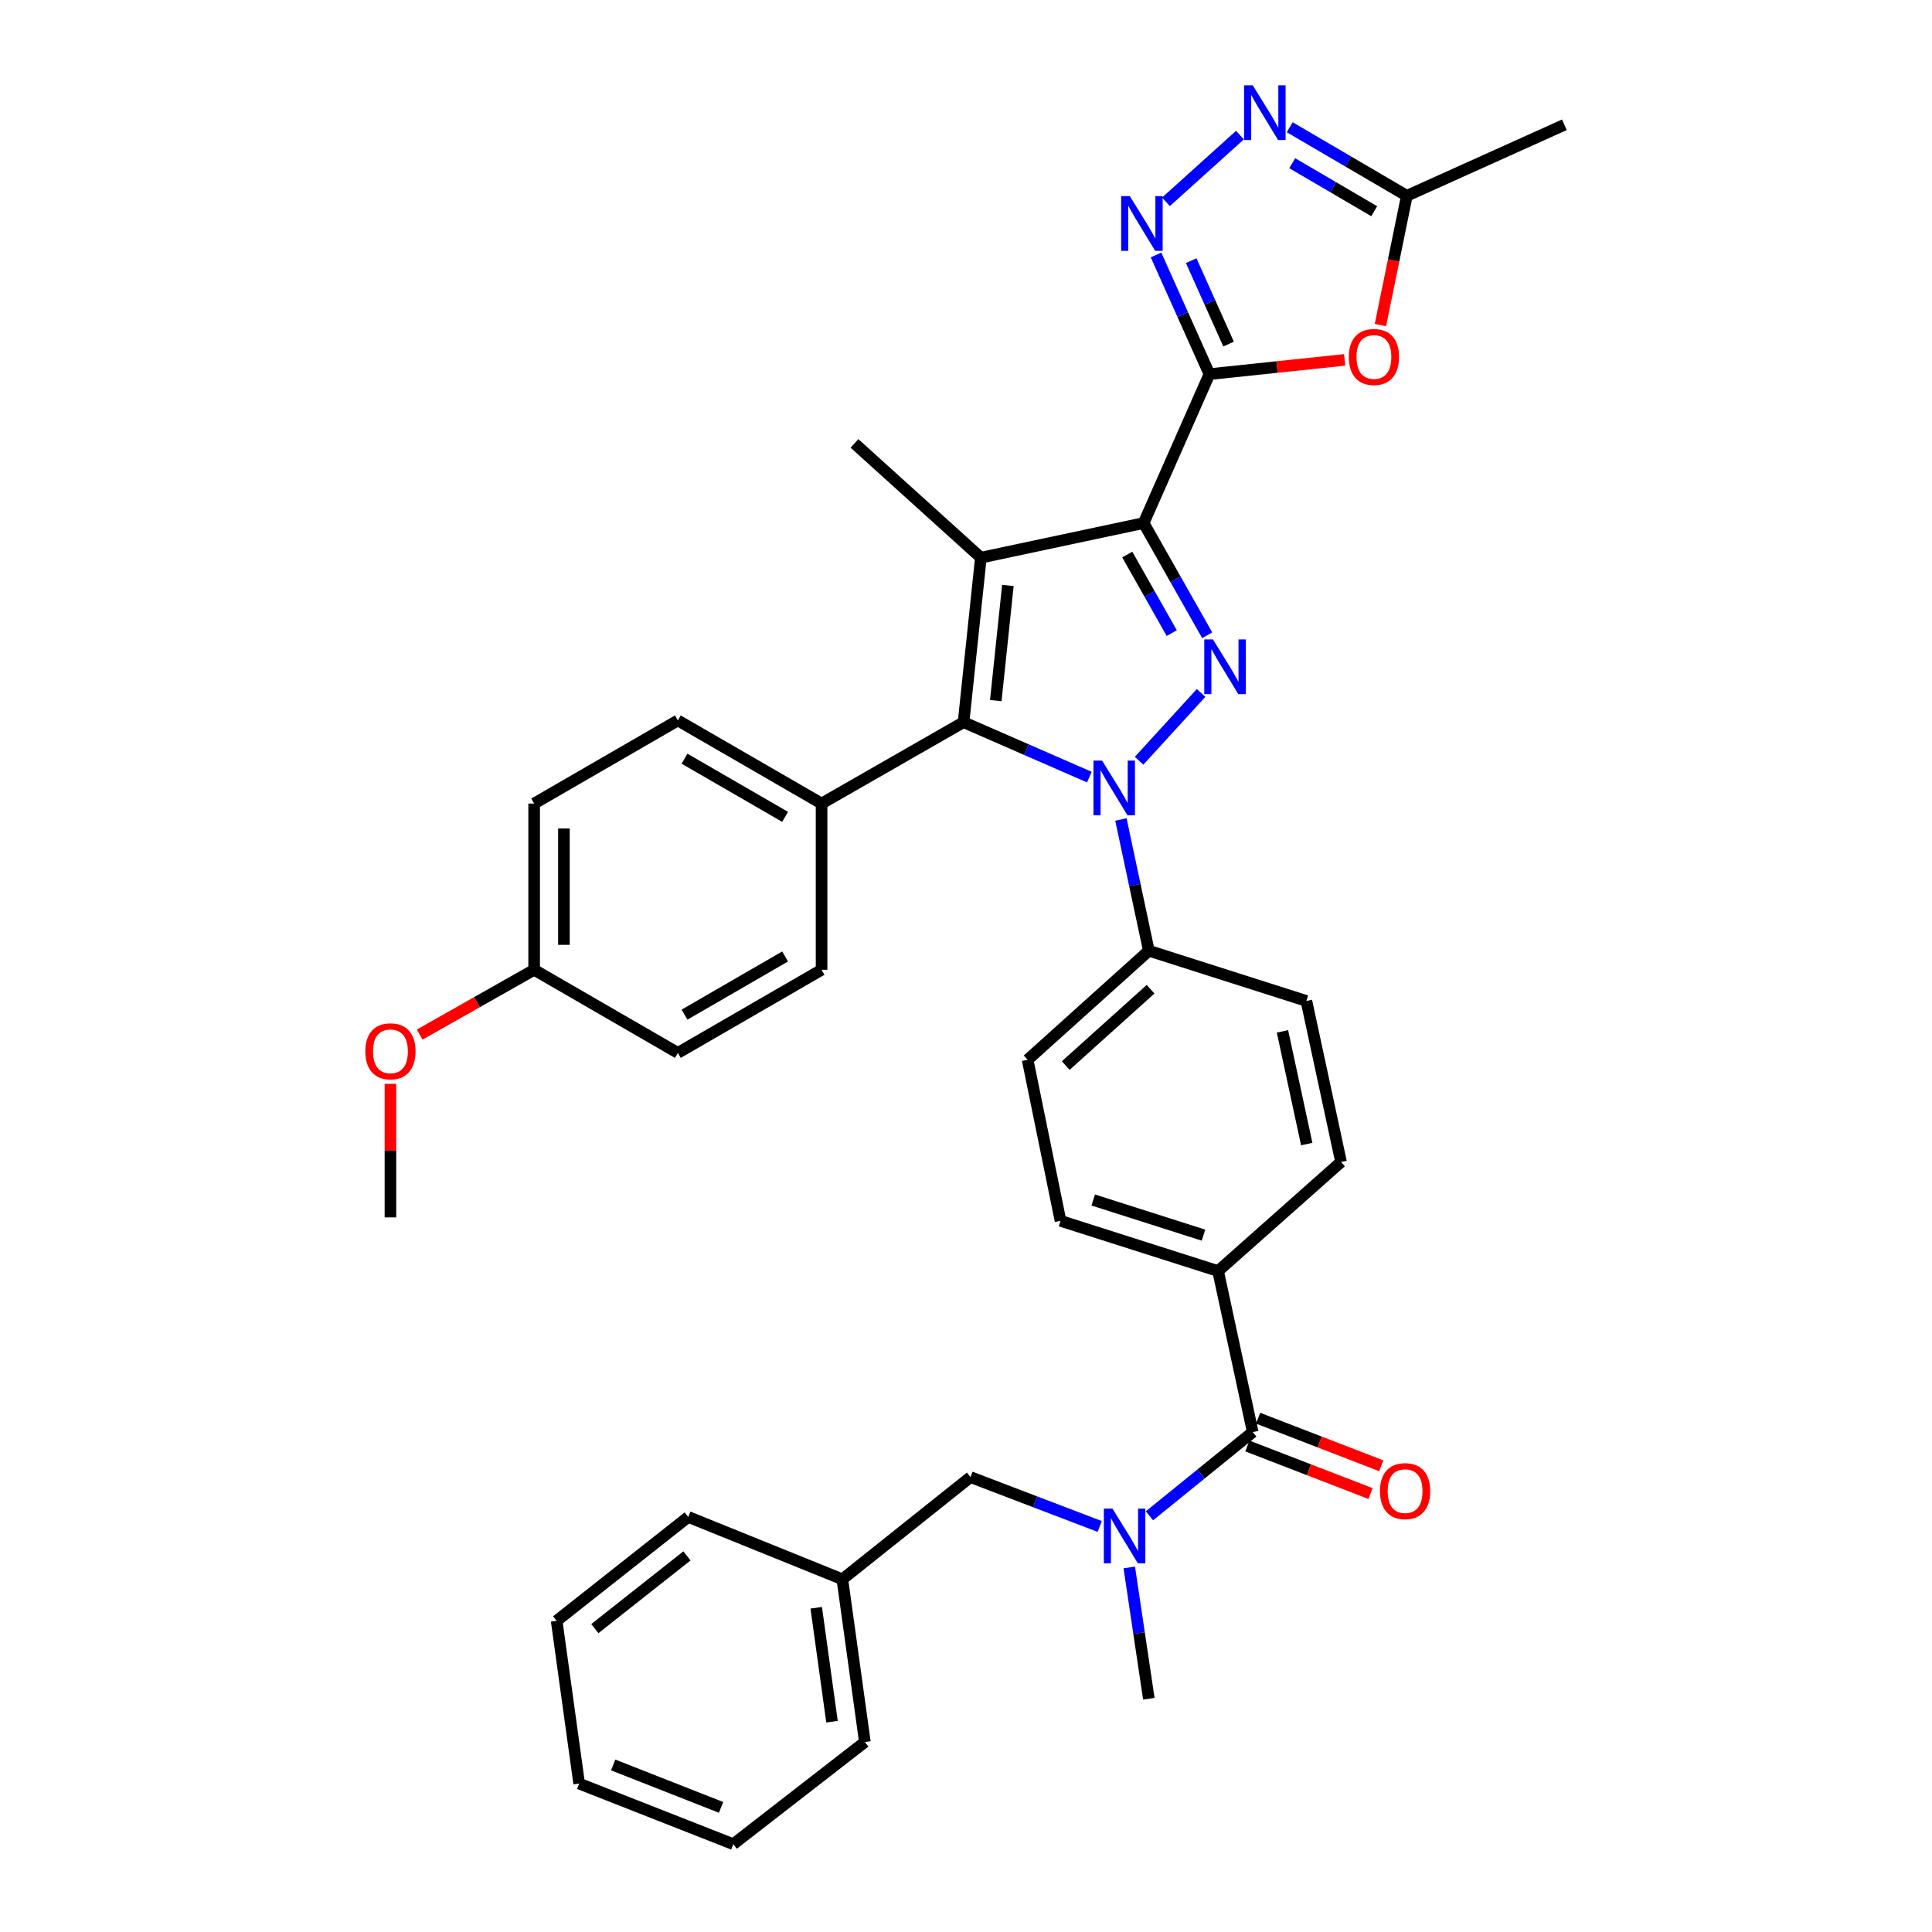 <?xml version='1.0' encoding='iso-8859-1'?>
<svg version='1.1' baseProfile='full'
              xmlns='http://www.w3.org/2000/svg'
                      xmlns:rdkit='http://www.rdkit.org/xml'
                      xmlns:xlink='http://www.w3.org/1999/xlink'
                  xml:space='preserve'
width='1000px' height='1000px' viewBox='0 0 1000 1000'>
<!-- END OF HEADER -->
<rect style='opacity:1.0;fill:#FFFFFF;stroke:none' width='1000' height='1000' x='0' y='0'> </rect>
<path class='bond-0' d='M 507.698,288.648 L 442.277,229.504' style='fill:none;fill-rule:evenodd;stroke:#000000;stroke-width:6px;stroke-linecap:butt;stroke-linejoin:miter;stroke-opacity:1' />
<path class='bond-1' d='M 507.698,288.648 L 498.741,373.797' style='fill:none;fill-rule:evenodd;stroke:#000000;stroke-width:6px;stroke-linecap:butt;stroke-linejoin:miter;stroke-opacity:1' />
<path class='bond-1' d='M 521.683,303.033 L 515.413,362.637' style='fill:none;fill-rule:evenodd;stroke:#000000;stroke-width:6px;stroke-linecap:butt;stroke-linejoin:miter;stroke-opacity:1' />
<path class='bond-2' d='M 507.698,288.648 L 591.947,270.726' style='fill:none;fill-rule:evenodd;stroke:#000000;stroke-width:6px;stroke-linecap:butt;stroke-linejoin:miter;stroke-opacity:1' />
<path class='bond-3' d='M 498.741,373.797 L 425.246,415.917' style='fill:none;fill-rule:evenodd;stroke:#000000;stroke-width:6px;stroke-linecap:butt;stroke-linejoin:miter;stroke-opacity:1' />
<path class='bond-4' d='M 498.741,373.797 L 531.294,388.014' style='fill:none;fill-rule:evenodd;stroke:#000000;stroke-width:6px;stroke-linecap:butt;stroke-linejoin:miter;stroke-opacity:1' />
<path class='bond-4' d='M 531.294,388.014 L 563.847,402.231' style='fill:none;fill-rule:evenodd;stroke:#0000FF;stroke-width:6px;stroke-linecap:butt;stroke-linejoin:miter;stroke-opacity:1' />
<path class='bond-5' d='M 589.579,393.778 L 621.679,358.663' style='fill:none;fill-rule:evenodd;stroke:#0000FF;stroke-width:6px;stroke-linecap:butt;stroke-linejoin:miter;stroke-opacity:1' />
<path class='bond-6' d='M 580.185,424.164 L 587.41,458.128' style='fill:none;fill-rule:evenodd;stroke:#0000FF;stroke-width:6px;stroke-linecap:butt;stroke-linejoin:miter;stroke-opacity:1' />
<path class='bond-6' d='M 587.41,458.128 L 594.636,492.092' style='fill:none;fill-rule:evenodd;stroke:#000000;stroke-width:6px;stroke-linecap:butt;stroke-linejoin:miter;stroke-opacity:1' />
<path class='bond-7' d='M 624.84,328.814 L 608.394,299.77' style='fill:none;fill-rule:evenodd;stroke:#0000FF;stroke-width:6px;stroke-linecap:butt;stroke-linejoin:miter;stroke-opacity:1' />
<path class='bond-7' d='M 608.394,299.77 L 591.947,270.726' style='fill:none;fill-rule:evenodd;stroke:#000000;stroke-width:6px;stroke-linecap:butt;stroke-linejoin:miter;stroke-opacity:1' />
<path class='bond-7' d='M 606.494,327.696 L 594.981,307.365' style='fill:none;fill-rule:evenodd;stroke:#0000FF;stroke-width:6px;stroke-linecap:butt;stroke-linejoin:miter;stroke-opacity:1' />
<path class='bond-7' d='M 594.981,307.365 L 583.469,287.034' style='fill:none;fill-rule:evenodd;stroke:#000000;stroke-width:6px;stroke-linecap:butt;stroke-linejoin:miter;stroke-opacity:1' />
<path class='bond-8' d='M 591.947,270.726 L 626.002,193.652' style='fill:none;fill-rule:evenodd;stroke:#000000;stroke-width:6px;stroke-linecap:butt;stroke-linejoin:miter;stroke-opacity:1' />
<path class='bond-9' d='M 626.002,193.652 L 661.002,189.966' style='fill:none;fill-rule:evenodd;stroke:#000000;stroke-width:6px;stroke-linecap:butt;stroke-linejoin:miter;stroke-opacity:1' />
<path class='bond-9' d='M 661.002,189.966 L 696.002,186.281' style='fill:none;fill-rule:evenodd;stroke:#FF0000;stroke-width:6px;stroke-linecap:butt;stroke-linejoin:miter;stroke-opacity:1' />
<path class='bond-10' d='M 626.002,193.652 L 612.178,162.813' style='fill:none;fill-rule:evenodd;stroke:#000000;stroke-width:6px;stroke-linecap:butt;stroke-linejoin:miter;stroke-opacity:1' />
<path class='bond-10' d='M 612.178,162.813 L 598.353,131.975' style='fill:none;fill-rule:evenodd;stroke:#0000FF;stroke-width:6px;stroke-linecap:butt;stroke-linejoin:miter;stroke-opacity:1' />
<path class='bond-10' d='M 635.919,178.095 L 626.242,156.508' style='fill:none;fill-rule:evenodd;stroke:#000000;stroke-width:6px;stroke-linecap:butt;stroke-linejoin:miter;stroke-opacity:1' />
<path class='bond-10' d='M 626.242,156.508 L 616.565,134.922' style='fill:none;fill-rule:evenodd;stroke:#0000FF;stroke-width:6px;stroke-linecap:butt;stroke-linejoin:miter;stroke-opacity:1' />
<path class='bond-11' d='M 714.503,168.24 L 721.338,134.792' style='fill:none;fill-rule:evenodd;stroke:#FF0000;stroke-width:6px;stroke-linecap:butt;stroke-linejoin:miter;stroke-opacity:1' />
<path class='bond-11' d='M 721.338,134.792 L 728.173,101.344' style='fill:none;fill-rule:evenodd;stroke:#000000;stroke-width:6px;stroke-linecap:butt;stroke-linejoin:miter;stroke-opacity:1' />
<path class='bond-12' d='M 728.173,101.344 L 697.861,83.601' style='fill:none;fill-rule:evenodd;stroke:#000000;stroke-width:6px;stroke-linecap:butt;stroke-linejoin:miter;stroke-opacity:1' />
<path class='bond-12' d='M 697.861,83.601 L 667.548,65.858' style='fill:none;fill-rule:evenodd;stroke:#0000FF;stroke-width:6px;stroke-linecap:butt;stroke-linejoin:miter;stroke-opacity:1' />
<path class='bond-12' d='M 711.293,109.323 L 690.074,96.903' style='fill:none;fill-rule:evenodd;stroke:#000000;stroke-width:6px;stroke-linecap:butt;stroke-linejoin:miter;stroke-opacity:1' />
<path class='bond-12' d='M 690.074,96.903 L 668.855,84.482' style='fill:none;fill-rule:evenodd;stroke:#0000FF;stroke-width:6px;stroke-linecap:butt;stroke-linejoin:miter;stroke-opacity:1' />
<path class='bond-13' d='M 728.173,101.344 L 809.726,64.593' style='fill:none;fill-rule:evenodd;stroke:#000000;stroke-width:6px;stroke-linecap:butt;stroke-linejoin:miter;stroke-opacity:1' />
<path class='bond-14' d='M 641.797,69.936 L 603.496,104.458' style='fill:none;fill-rule:evenodd;stroke:#0000FF;stroke-width:6px;stroke-linecap:butt;stroke-linejoin:miter;stroke-opacity:1' />
<path class='bond-15' d='M 594.636,492.092 L 531.896,548.556' style='fill:none;fill-rule:evenodd;stroke:#000000;stroke-width:6px;stroke-linecap:butt;stroke-linejoin:miter;stroke-opacity:1' />
<path class='bond-15' d='M 595.536,512.019 L 551.618,551.543' style='fill:none;fill-rule:evenodd;stroke:#000000;stroke-width:6px;stroke-linecap:butt;stroke-linejoin:miter;stroke-opacity:1' />
<path class='bond-16' d='M 594.636,492.092 L 676.188,518.089' style='fill:none;fill-rule:evenodd;stroke:#000000;stroke-width:6px;stroke-linecap:butt;stroke-linejoin:miter;stroke-opacity:1' />
<path class='bond-17' d='M 531.896,548.556 L 548.928,631.906' style='fill:none;fill-rule:evenodd;stroke:#000000;stroke-width:6px;stroke-linecap:butt;stroke-linejoin:miter;stroke-opacity:1' />
<path class='bond-18' d='M 548.928,631.906 L 630.48,657.895' style='fill:none;fill-rule:evenodd;stroke:#000000;stroke-width:6px;stroke-linecap:butt;stroke-linejoin:miter;stroke-opacity:1' />
<path class='bond-18' d='M 565.84,621.119 L 622.927,639.311' style='fill:none;fill-rule:evenodd;stroke:#000000;stroke-width:6px;stroke-linecap:butt;stroke-linejoin:miter;stroke-opacity:1' />
<path class='bond-19' d='M 630.48,657.895 L 694.119,601.431' style='fill:none;fill-rule:evenodd;stroke:#000000;stroke-width:6px;stroke-linecap:butt;stroke-linejoin:miter;stroke-opacity:1' />
<path class='bond-20' d='M 630.48,657.895 L 648.411,741.245' style='fill:none;fill-rule:evenodd;stroke:#000000;stroke-width:6px;stroke-linecap:butt;stroke-linejoin:miter;stroke-opacity:1' />
<path class='bond-21' d='M 694.119,601.431 L 676.188,518.089' style='fill:none;fill-rule:evenodd;stroke:#000000;stroke-width:6px;stroke-linecap:butt;stroke-linejoin:miter;stroke-opacity:1' />
<path class='bond-21' d='M 676.361,592.172 L 663.81,533.832' style='fill:none;fill-rule:evenodd;stroke:#000000;stroke-width:6px;stroke-linecap:butt;stroke-linejoin:miter;stroke-opacity:1' />
<path class='bond-22' d='M 645.633,748.434 L 677.508,760.751' style='fill:none;fill-rule:evenodd;stroke:#000000;stroke-width:6px;stroke-linecap:butt;stroke-linejoin:miter;stroke-opacity:1' />
<path class='bond-22' d='M 677.508,760.751 L 709.383,773.068' style='fill:none;fill-rule:evenodd;stroke:#FF0000;stroke-width:6px;stroke-linecap:butt;stroke-linejoin:miter;stroke-opacity:1' />
<path class='bond-22' d='M 651.188,734.057 L 683.064,746.374' style='fill:none;fill-rule:evenodd;stroke:#000000;stroke-width:6px;stroke-linecap:butt;stroke-linejoin:miter;stroke-opacity:1' />
<path class='bond-22' d='M 683.064,746.374 L 714.939,758.691' style='fill:none;fill-rule:evenodd;stroke:#FF0000;stroke-width:6px;stroke-linecap:butt;stroke-linejoin:miter;stroke-opacity:1' />
<path class='bond-23' d='M 648.411,741.245 L 621.684,762.913' style='fill:none;fill-rule:evenodd;stroke:#000000;stroke-width:6px;stroke-linecap:butt;stroke-linejoin:miter;stroke-opacity:1' />
<path class='bond-23' d='M 621.684,762.913 L 594.958,784.582' style='fill:none;fill-rule:evenodd;stroke:#0000FF;stroke-width:6px;stroke-linecap:butt;stroke-linejoin:miter;stroke-opacity:1' />
<path class='bond-24' d='M 584.51,811.309 L 589.573,845.289' style='fill:none;fill-rule:evenodd;stroke:#0000FF;stroke-width:6px;stroke-linecap:butt;stroke-linejoin:miter;stroke-opacity:1' />
<path class='bond-24' d='M 589.573,845.289 L 594.636,879.27' style='fill:none;fill-rule:evenodd;stroke:#000000;stroke-width:6px;stroke-linecap:butt;stroke-linejoin:miter;stroke-opacity:1' />
<path class='bond-25' d='M 569.208,790.101 L 535.764,777.323' style='fill:none;fill-rule:evenodd;stroke:#0000FF;stroke-width:6px;stroke-linecap:butt;stroke-linejoin:miter;stroke-opacity:1' />
<path class='bond-25' d='M 535.764,777.323 L 502.32,764.545' style='fill:none;fill-rule:evenodd;stroke:#000000;stroke-width:6px;stroke-linecap:butt;stroke-linejoin:miter;stroke-opacity:1' />
<path class='bond-26' d='M 425.246,415.917 L 350.861,372.898' style='fill:none;fill-rule:evenodd;stroke:#000000;stroke-width:6px;stroke-linecap:butt;stroke-linejoin:miter;stroke-opacity:1' />
<path class='bond-26' d='M 406.372,422.807 L 354.302,392.693' style='fill:none;fill-rule:evenodd;stroke:#000000;stroke-width:6px;stroke-linecap:butt;stroke-linejoin:miter;stroke-opacity:1' />
<path class='bond-27' d='M 425.246,415.917 L 425.246,501.957' style='fill:none;fill-rule:evenodd;stroke:#000000;stroke-width:6px;stroke-linecap:butt;stroke-linejoin:miter;stroke-opacity:1' />
<path class='bond-28' d='M 350.861,372.898 L 276.475,415.917' style='fill:none;fill-rule:evenodd;stroke:#000000;stroke-width:6px;stroke-linecap:butt;stroke-linejoin:miter;stroke-opacity:1' />
<path class='bond-29' d='M 276.475,415.917 L 276.475,501.957' style='fill:none;fill-rule:evenodd;stroke:#000000;stroke-width:6px;stroke-linecap:butt;stroke-linejoin:miter;stroke-opacity:1' />
<path class='bond-29' d='M 291.888,428.823 L 291.888,489.051' style='fill:none;fill-rule:evenodd;stroke:#000000;stroke-width:6px;stroke-linecap:butt;stroke-linejoin:miter;stroke-opacity:1' />
<path class='bond-30' d='M 276.475,501.957 L 350.861,544.976' style='fill:none;fill-rule:evenodd;stroke:#000000;stroke-width:6px;stroke-linecap:butt;stroke-linejoin:miter;stroke-opacity:1' />
<path class='bond-31' d='M 276.475,501.957 L 246.851,518.731' style='fill:none;fill-rule:evenodd;stroke:#000000;stroke-width:6px;stroke-linecap:butt;stroke-linejoin:miter;stroke-opacity:1' />
<path class='bond-31' d='M 246.851,518.731 L 217.227,535.506' style='fill:none;fill-rule:evenodd;stroke:#FF0000;stroke-width:6px;stroke-linecap:butt;stroke-linejoin:miter;stroke-opacity:1' />
<path class='bond-32' d='M 350.861,544.976 L 425.246,501.957' style='fill:none;fill-rule:evenodd;stroke:#000000;stroke-width:6px;stroke-linecap:butt;stroke-linejoin:miter;stroke-opacity:1' />
<path class='bond-32' d='M 354.302,525.181 L 406.372,495.067' style='fill:none;fill-rule:evenodd;stroke:#000000;stroke-width:6px;stroke-linecap:butt;stroke-linejoin:miter;stroke-opacity:1' />
<path class='bond-33' d='M 202.09,560.988 L 202.09,595.553' style='fill:none;fill-rule:evenodd;stroke:#FF0000;stroke-width:6px;stroke-linecap:butt;stroke-linejoin:miter;stroke-opacity:1' />
<path class='bond-33' d='M 202.09,595.553 L 202.09,630.117' style='fill:none;fill-rule:evenodd;stroke:#000000;stroke-width:6px;stroke-linecap:butt;stroke-linejoin:miter;stroke-opacity:1' />
<path class='bond-34' d='M 436.001,817.429 L 447.655,901.67' style='fill:none;fill-rule:evenodd;stroke:#000000;stroke-width:6px;stroke-linecap:butt;stroke-linejoin:miter;stroke-opacity:1' />
<path class='bond-34' d='M 422.481,832.177 L 430.639,891.146' style='fill:none;fill-rule:evenodd;stroke:#000000;stroke-width:6px;stroke-linecap:butt;stroke-linejoin:miter;stroke-opacity:1' />
<path class='bond-35' d='M 436.001,817.429 L 356.238,785.164' style='fill:none;fill-rule:evenodd;stroke:#000000;stroke-width:6px;stroke-linecap:butt;stroke-linejoin:miter;stroke-opacity:1' />
<path class='bond-36' d='M 436.001,817.429 L 502.32,764.545' style='fill:none;fill-rule:evenodd;stroke:#000000;stroke-width:6px;stroke-linecap:butt;stroke-linejoin:miter;stroke-opacity:1' />
<path class='bond-37' d='M 447.655,901.67 L 379.538,954.545' style='fill:none;fill-rule:evenodd;stroke:#000000;stroke-width:6px;stroke-linecap:butt;stroke-linejoin:miter;stroke-opacity:1' />
<path class='bond-38' d='M 356.238,785.164 L 288.121,838.939' style='fill:none;fill-rule:evenodd;stroke:#000000;stroke-width:6px;stroke-linecap:butt;stroke-linejoin:miter;stroke-opacity:1' />
<path class='bond-38' d='M 355.571,805.328 L 307.889,842.97' style='fill:none;fill-rule:evenodd;stroke:#000000;stroke-width:6px;stroke-linecap:butt;stroke-linejoin:miter;stroke-opacity:1' />
<path class='bond-39' d='M 379.538,954.545 L 299.775,923.18' style='fill:none;fill-rule:evenodd;stroke:#000000;stroke-width:6px;stroke-linecap:butt;stroke-linejoin:miter;stroke-opacity:1' />
<path class='bond-39' d='M 373.214,935.497 L 317.38,913.541' style='fill:none;fill-rule:evenodd;stroke:#000000;stroke-width:6px;stroke-linecap:butt;stroke-linejoin:miter;stroke-opacity:1' />
<path class='bond-40' d='M 288.121,838.939 L 299.775,923.18' style='fill:none;fill-rule:evenodd;stroke:#000000;stroke-width:6px;stroke-linecap:butt;stroke-linejoin:miter;stroke-opacity:1' />
<path  class='atom-2' d='M 570.454 393.691
L 579.734 408.691
Q 580.654 410.171, 582.134 412.851
Q 583.614 415.531, 583.694 415.691
L 583.694 393.691
L 587.454 393.691
L 587.454 422.011
L 583.574 422.011
L 573.614 405.611
Q 572.454 403.691, 571.214 401.491
Q 570.014 399.291, 569.654 398.611
L 569.654 422.011
L 565.974 422.011
L 565.974 393.691
L 570.454 393.691
' fill='#0000FF'/>
<path  class='atom-3' d='M 627.808 330.951
L 637.088 345.951
Q 638.008 347.431, 639.488 350.111
Q 640.968 352.791, 641.048 352.951
L 641.048 330.951
L 644.808 330.951
L 644.808 359.271
L 640.928 359.271
L 630.968 342.871
Q 629.808 340.951, 628.568 338.751
Q 627.368 336.551, 627.008 335.871
L 627.008 359.271
L 623.328 359.271
L 623.328 330.951
L 627.808 330.951
' fill='#0000FF'/>
<path  class='atom-6' d='M 698.142 184.767
Q 698.142 177.967, 701.502 174.167
Q 704.862 170.367, 711.142 170.367
Q 717.422 170.367, 720.782 174.167
Q 724.142 177.967, 724.142 184.767
Q 724.142 191.647, 720.742 195.567
Q 717.342 199.447, 711.142 199.447
Q 704.902 199.447, 701.502 195.567
Q 698.142 191.687, 698.142 184.767
M 711.142 196.247
Q 715.462 196.247, 717.782 193.367
Q 720.142 190.447, 720.142 184.767
Q 720.142 179.207, 717.782 176.407
Q 715.462 173.567, 711.142 173.567
Q 706.822 173.567, 704.462 176.367
Q 702.142 179.167, 702.142 184.767
Q 702.142 190.487, 704.462 193.367
Q 706.822 196.247, 711.142 196.247
' fill='#FF0000'/>
<path  class='atom-8' d='M 648.419 44.165
L 657.699 59.165
Q 658.619 60.645, 660.099 63.325
Q 661.579 66.005, 661.659 66.165
L 661.659 44.165
L 665.419 44.165
L 665.419 72.485
L 661.539 72.485
L 651.579 56.085
Q 650.419 54.165, 649.179 51.965
Q 647.979 49.765, 647.619 49.085
L 647.619 72.485
L 643.939 72.485
L 643.939 44.165
L 648.419 44.165
' fill='#0000FF'/>
<path  class='atom-9' d='M 584.788 101.519
L 594.068 116.519
Q 594.988 117.999, 596.468 120.679
Q 597.948 123.359, 598.028 123.519
L 598.028 101.519
L 601.788 101.519
L 601.788 129.839
L 597.908 129.839
L 587.948 113.439
Q 586.788 111.519, 585.548 109.319
Q 584.348 107.119, 583.988 106.439
L 583.988 129.839
L 580.308 129.839
L 580.308 101.519
L 584.788 101.519
' fill='#0000FF'/>
<path  class='atom-18' d='M 714.274 771.8
Q 714.274 765, 717.634 761.2
Q 720.994 757.4, 727.274 757.4
Q 733.554 757.4, 736.914 761.2
Q 740.274 765, 740.274 771.8
Q 740.274 778.68, 736.874 782.6
Q 733.474 786.48, 727.274 786.48
Q 721.034 786.48, 717.634 782.6
Q 714.274 778.72, 714.274 771.8
M 727.274 783.28
Q 731.594 783.28, 733.914 780.4
Q 736.274 777.48, 736.274 771.8
Q 736.274 766.24, 733.914 763.44
Q 731.594 760.6, 727.274 760.6
Q 722.954 760.6, 720.594 763.4
Q 718.274 766.2, 718.274 771.8
Q 718.274 777.52, 720.594 780.4
Q 722.954 783.28, 727.274 783.28
' fill='#FF0000'/>
<path  class='atom-19' d='M 575.823 780.86
L 585.103 795.86
Q 586.023 797.34, 587.503 800.02
Q 588.983 802.7, 589.063 802.86
L 589.063 780.86
L 592.823 780.86
L 592.823 809.18
L 588.943 809.18
L 578.983 792.78
Q 577.823 790.86, 576.583 788.66
Q 575.383 786.46, 575.023 785.78
L 575.023 809.18
L 571.343 809.18
L 571.343 780.86
L 575.823 780.86
' fill='#0000FF'/>
<path  class='atom-27' d='M 189.09 544.157
Q 189.09 537.357, 192.45 533.557
Q 195.81 529.757, 202.09 529.757
Q 208.37 529.757, 211.73 533.557
Q 215.09 537.357, 215.09 544.157
Q 215.09 551.037, 211.69 554.957
Q 208.29 558.837, 202.09 558.837
Q 195.85 558.837, 192.45 554.957
Q 189.09 551.077, 189.09 544.157
M 202.09 555.637
Q 206.41 555.637, 208.73 552.757
Q 211.09 549.837, 211.09 544.157
Q 211.09 538.597, 208.73 535.797
Q 206.41 532.957, 202.09 532.957
Q 197.77 532.957, 195.41 535.757
Q 193.09 538.557, 193.09 544.157
Q 193.09 549.877, 195.41 552.757
Q 197.77 555.637, 202.09 555.637
' fill='#FF0000'/>
</svg>
